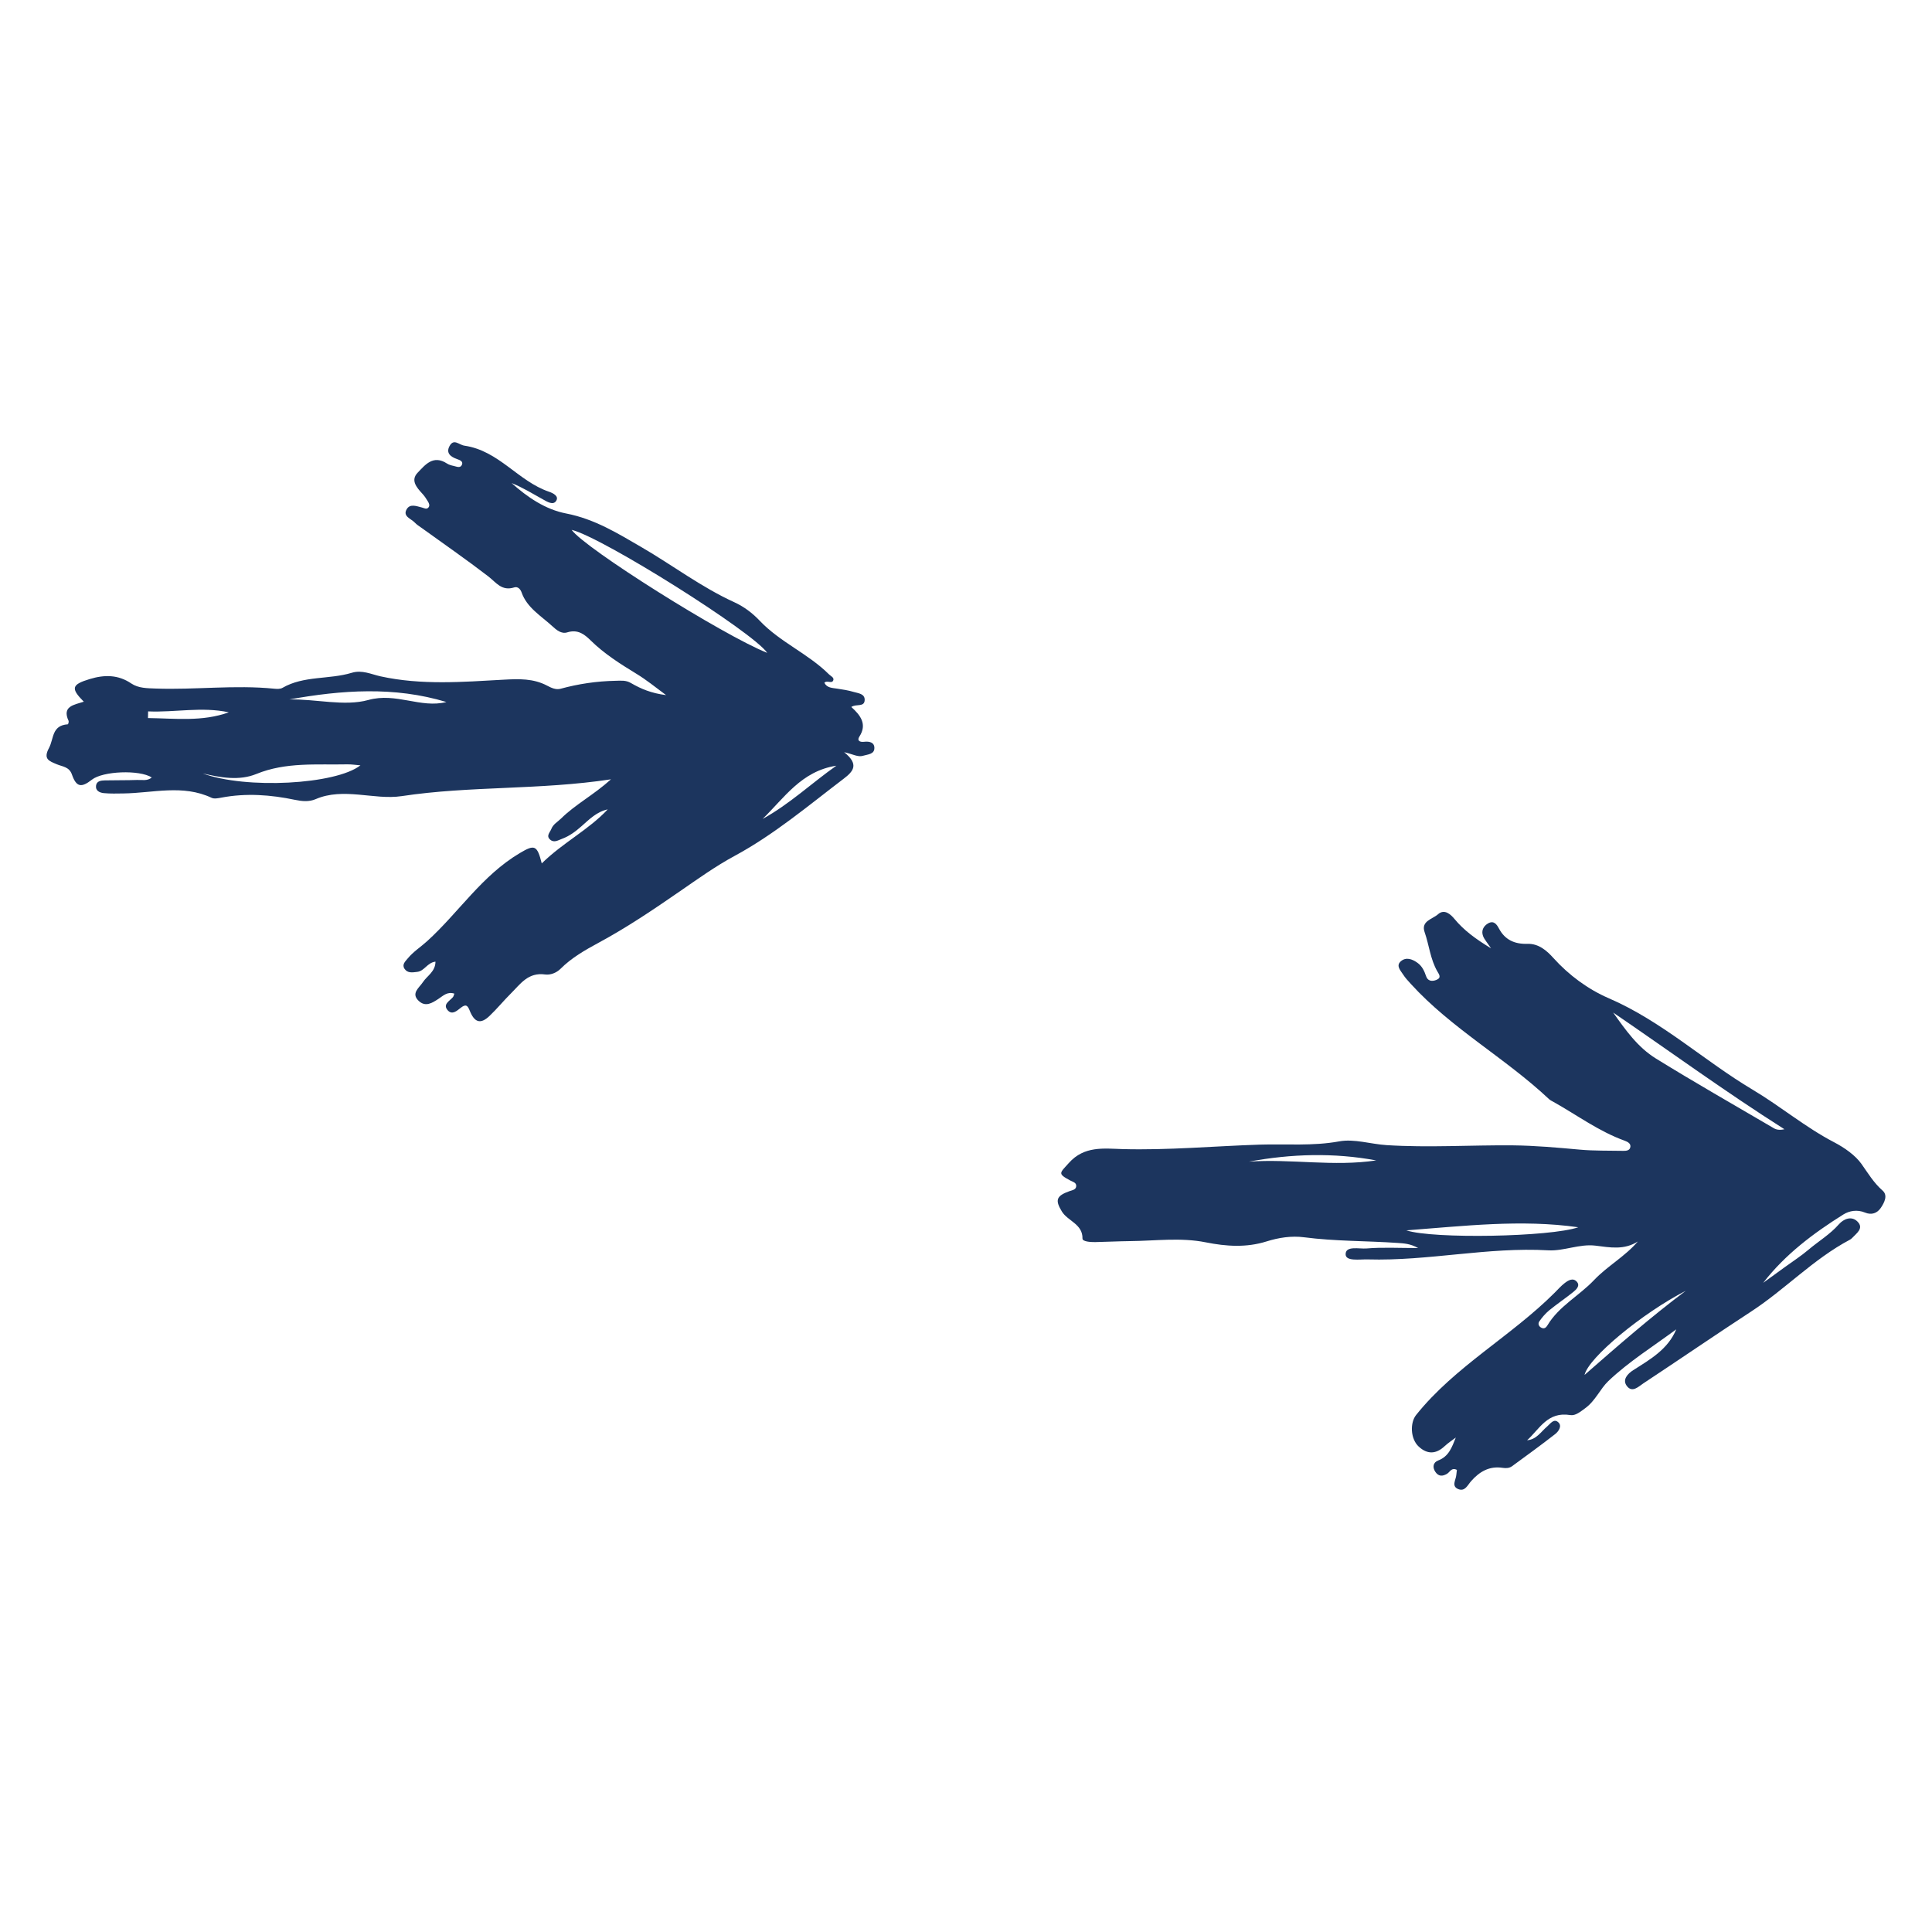 <svg width="83" height="83" viewBox="0 0 83 83" fill="none" xmlns="http://www.w3.org/2000/svg">
<path d="M23.275 37.091C24.188 36.195 25.289 35.649 26.108 34.772C25.633 34.873 25.317 35.202 24.983 35.494C24.729 35.718 24.467 35.918 24.143 36.037C23.982 36.095 23.806 36.22 23.637 36.073C23.448 35.909 23.628 35.761 23.687 35.61C23.765 35.406 23.959 35.308 24.103 35.165C24.718 34.557 25.508 34.15 26.248 33.48C23.174 33.947 20.193 33.757 17.264 34.201C16.644 34.295 16.021 34.188 15.401 34.137C14.775 34.084 14.156 34.075 13.563 34.331C13.277 34.455 12.973 34.424 12.674 34.362C11.625 34.142 10.571 34.065 9.508 34.267C9.373 34.292 9.204 34.327 9.094 34.276C7.855 33.689 6.57 34.07 5.301 34.087C5.02 34.091 4.738 34.1 4.459 34.073C4.275 34.054 4.091 33.967 4.127 33.742C4.157 33.55 4.343 33.53 4.502 33.526C4.964 33.515 5.428 33.525 5.89 33.508C6.1 33.5 6.332 33.562 6.52 33.4C5.988 33.062 4.42 33.124 3.947 33.496C3.492 33.853 3.279 33.818 3.089 33.271C2.972 32.937 2.682 32.937 2.441 32.834C2.109 32.692 1.847 32.616 2.104 32.135C2.319 31.733 2.216 31.164 2.914 31.116C2.929 31.116 2.964 31.008 2.946 30.968C2.652 30.331 3.191 30.282 3.6 30.145C3.025 29.567 3.08 29.407 3.859 29.171C4.492 28.98 5.077 28.982 5.639 29.362C5.947 29.57 6.327 29.566 6.686 29.58C8.383 29.642 10.081 29.416 11.779 29.587C11.896 29.598 12.043 29.605 12.134 29.551C13.053 29.019 14.139 29.199 15.111 28.904C15.555 28.768 15.949 28.968 16.348 29.056C18.103 29.441 19.872 29.298 21.634 29.2C22.294 29.163 22.913 29.143 23.505 29.456C23.681 29.549 23.88 29.644 24.079 29.59C24.854 29.379 25.634 29.263 26.445 29.247C26.691 29.242 26.888 29.217 27.103 29.342C27.533 29.593 27.989 29.785 28.615 29.862C28.139 29.508 27.763 29.202 27.336 28.943C26.643 28.52 25.956 28.085 25.377 27.515C25.11 27.251 24.822 27.025 24.369 27.167C24.118 27.246 23.903 27.063 23.732 26.905C23.246 26.458 22.638 26.11 22.407 25.449C22.363 25.322 22.252 25.185 22.094 25.235C21.552 25.408 21.315 25.022 20.972 24.758C20.036 24.038 19.06 23.364 18.101 22.671C18.004 22.602 17.9 22.538 17.822 22.453C17.664 22.282 17.291 22.189 17.471 21.878C17.616 21.627 17.895 21.746 18.127 21.803C18.22 21.826 18.324 21.898 18.405 21.803C18.479 21.718 18.428 21.617 18.38 21.537C18.311 21.422 18.235 21.306 18.143 21.208C17.895 20.938 17.63 20.633 17.944 20.306C18.262 19.976 18.607 19.523 19.206 19.915C19.287 19.968 19.39 19.995 19.488 20.016C19.616 20.043 19.785 20.133 19.85 19.953C19.899 19.815 19.746 19.761 19.637 19.723C19.356 19.625 19.153 19.464 19.31 19.168C19.494 18.822 19.716 19.112 19.952 19.146C21.439 19.363 22.254 20.672 23.589 21.126C23.746 21.18 24.037 21.312 23.886 21.528C23.758 21.713 23.507 21.554 23.343 21.464C22.895 21.216 22.462 20.946 21.979 20.753C22.655 21.357 23.424 21.886 24.319 22.059C25.547 22.296 26.543 22.917 27.566 23.511C28.9 24.286 30.128 25.225 31.546 25.872C31.97 26.066 32.333 26.344 32.642 26.671C33.508 27.586 34.725 28.084 35.614 28.971C35.695 29.051 35.849 29.108 35.796 29.233C35.73 29.386 35.529 29.21 35.415 29.331C35.527 29.557 35.754 29.551 35.966 29.585C36.203 29.621 36.443 29.656 36.67 29.725C36.868 29.784 37.16 29.799 37.147 30.079C37.131 30.393 36.786 30.226 36.573 30.372C36.966 30.728 37.266 31.112 36.917 31.649C36.809 31.816 36.935 31.889 37.12 31.868C37.342 31.841 37.561 31.886 37.564 32.13C37.568 32.409 37.278 32.407 37.077 32.468C36.857 32.535 36.656 32.403 36.264 32.314C36.921 32.84 36.66 33.138 36.244 33.455C34.722 34.613 33.259 35.852 31.558 36.771C30.733 37.218 29.988 37.753 29.225 38.279C28.093 39.061 26.951 39.835 25.727 40.495C25.141 40.812 24.554 41.146 24.079 41.622C23.905 41.796 23.642 41.895 23.42 41.864C22.685 41.762 22.357 42.275 21.952 42.676C21.633 42.992 21.349 43.344 21.022 43.653C20.644 44.008 20.386 43.934 20.179 43.417C20.095 43.206 20.021 43.119 19.803 43.289C19.637 43.416 19.43 43.623 19.233 43.401C19.008 43.146 19.317 43.005 19.459 42.837C19.482 42.81 19.488 42.771 19.52 42.688C19.221 42.586 19.036 42.781 18.842 42.908C18.566 43.089 18.278 43.279 17.981 42.992C17.648 42.67 18.011 42.434 18.166 42.197C18.347 41.92 18.706 41.744 18.708 41.313C18.351 41.357 18.238 41.714 17.927 41.752C17.721 41.777 17.513 41.816 17.381 41.624C17.255 41.438 17.409 41.305 17.52 41.171C17.757 40.884 18.078 40.68 18.352 40.431C19.71 39.198 20.7 37.616 22.335 36.647C22.966 36.273 23.076 36.302 23.274 37.093L23.275 37.091ZM32.961 28.048C32.355 27.157 25.896 23.093 24.558 22.762C25.109 23.547 31.057 27.29 32.961 28.048ZM8.699 33.223C10.562 33.916 14.432 33.705 15.485 32.879C15.275 32.863 15.098 32.834 14.921 32.837C13.606 32.865 12.286 32.73 11.009 33.252C10.281 33.549 9.475 33.41 8.698 33.224L8.699 33.223ZM12.429 30.049C13.572 30.024 14.797 30.357 15.824 30.072C17.023 29.739 18.072 30.441 19.177 30.159C16.936 29.481 14.682 29.644 12.428 30.049H12.429ZM32.761 35.183C33.922 34.544 34.864 33.647 35.93 32.895C34.428 33.127 33.696 34.276 32.761 35.183ZM6.363 30.561C6.361 30.657 6.359 30.753 6.357 30.848C7.517 30.862 8.683 31.015 9.829 30.602C8.669 30.35 7.52 30.612 6.365 30.562L6.363 30.561Z" fill="#1C355E"/>
<path d="M70.371 53.33C69.775 53.715 69.162 53.59 68.545 53.514C67.853 53.429 67.182 53.753 66.518 53.715C63.913 53.565 61.359 54.181 58.764 54.105C58.412 54.095 57.818 54.198 57.809 53.89C57.8 53.505 58.391 53.661 58.705 53.635C59.394 53.577 60.093 53.617 60.926 53.617C60.581 53.425 60.31 53.417 60.05 53.398C58.709 53.305 57.36 53.328 56.022 53.154C55.485 53.084 54.935 53.168 54.414 53.332C53.545 53.605 52.682 53.548 51.798 53.371C50.726 53.156 49.635 53.308 48.553 53.319C48.05 53.325 47.548 53.351 47.046 53.361C46.845 53.364 46.502 53.341 46.504 53.208C46.517 52.585 45.873 52.459 45.621 52.05C45.318 51.558 45.378 51.375 45.945 51.173C46.076 51.127 46.242 51.11 46.235 50.935C46.23 50.803 46.091 50.773 45.985 50.718C45.418 50.416 45.526 50.403 45.919 49.962C46.581 49.219 47.426 49.343 48.216 49.365C50.189 49.42 52.153 49.237 54.119 49.174C55.249 49.138 56.394 49.243 57.535 49.034C58.176 48.916 58.885 49.151 59.564 49.195C61.37 49.311 63.178 49.189 64.985 49.205C65.952 49.215 66.909 49.302 67.87 49.389C68.486 49.445 69.109 49.428 69.729 49.441C69.851 49.443 69.993 49.435 70.034 49.306C70.087 49.14 69.934 49.056 69.812 49.011C68.696 48.611 67.76 47.911 66.745 47.342C66.676 47.303 66.6 47.269 66.545 47.217C64.671 45.454 62.348 44.18 60.611 42.27C60.493 42.14 60.371 42.011 60.278 41.865C60.169 41.694 59.963 41.493 60.175 41.302C60.4 41.102 60.669 41.201 60.89 41.359C61.09 41.5 61.189 41.708 61.264 41.933C61.33 42.135 61.498 42.179 61.7 42.101C61.942 42.006 61.825 41.864 61.749 41.731C61.446 41.204 61.397 40.602 61.202 40.043C61.036 39.567 61.542 39.488 61.776 39.279C62.054 39.031 62.324 39.283 62.488 39.482C62.892 39.969 63.389 40.335 64.056 40.741C63.887 40.486 63.769 40.36 63.713 40.213C63.629 39.99 63.723 39.787 63.93 39.669C64.175 39.53 64.301 39.712 64.395 39.888C64.65 40.37 65.058 40.564 65.619 40.548C66.105 40.533 66.453 40.843 66.733 41.154C67.401 41.896 68.225 42.501 69.111 42.884C71.412 43.879 73.198 45.566 75.301 46.818C76.492 47.527 77.552 48.424 78.787 49.068C79.254 49.311 79.714 49.642 79.968 50.001C80.252 50.401 80.491 50.808 80.877 51.148C81.113 51.355 80.954 51.663 80.802 51.889C80.647 52.121 80.404 52.21 80.12 52.092C79.792 51.956 79.453 52.012 79.192 52.175C77.9 52.984 76.69 53.893 75.747 55.112C76.061 54.884 76.376 54.655 76.69 54.427C77.026 54.184 77.377 53.957 77.691 53.691C78.124 53.324 78.621 53.029 79 52.596C79.203 52.365 79.542 52.223 79.797 52.478C80.09 52.77 79.754 52.983 79.563 53.19C79.536 53.218 79.504 53.242 79.469 53.261C77.898 54.095 76.696 55.388 75.226 56.347C73.674 57.361 72.147 58.408 70.6 59.43C70.39 59.569 70.116 59.858 69.882 59.532C69.695 59.272 69.916 59.022 70.165 58.863C70.896 58.398 71.657 57.967 72.013 57.109C71.028 57.839 69.969 58.499 69.094 59.333C68.746 59.664 68.539 60.183 68.097 60.501C67.9 60.644 67.684 60.83 67.461 60.793C66.483 60.63 66.139 61.394 65.605 61.875C66.015 61.84 66.198 61.509 66.466 61.283C66.604 61.167 66.755 60.917 66.953 61.11C67.113 61.264 66.959 61.495 66.81 61.61C66.206 62.082 65.582 62.533 64.962 62.987C64.845 63.074 64.704 63.082 64.559 63.06C63.976 62.969 63.554 63.23 63.2 63.631C63.049 63.802 62.937 64.088 62.651 63.974C62.339 63.849 62.549 63.575 62.564 63.363C62.569 63.291 62.581 63.217 62.589 63.148C62.36 63.03 62.294 63.234 62.176 63.308C61.97 63.436 61.797 63.432 61.662 63.23C61.533 63.036 61.565 62.827 61.783 62.744C62.248 62.569 62.377 62.167 62.542 61.758C62.382 61.881 62.209 61.991 62.063 62.128C61.695 62.474 61.321 62.488 60.953 62.15C60.583 61.81 60.576 61.117 60.834 60.793C62.499 58.707 64.924 57.404 66.793 55.532C66.931 55.395 67.06 55.245 67.215 55.126C67.37 55.005 67.58 54.876 67.746 55.069C67.891 55.237 67.72 55.399 67.588 55.506C67.251 55.777 66.889 56.02 66.554 56.294C66.39 56.43 66.248 56.597 66.128 56.771C66.057 56.875 66.113 57.002 66.244 57.052C66.354 57.093 66.425 57.028 66.481 56.935C66.967 56.118 67.845 55.665 68.482 54.993C69.055 54.388 69.81 53.983 70.37 53.327L70.371 53.33ZM69.304 43.502C69.83 44.242 70.355 44.992 71.144 45.478C72.777 46.487 74.448 47.44 76.107 48.412C76.227 48.482 76.347 48.584 76.66 48.513C74.086 46.88 71.73 45.155 69.304 43.501V43.502ZM60.417 52.857C61.572 53.234 66.6 53.141 67.804 52.724C65.344 52.374 62.877 52.673 60.417 52.857ZM53.657 49.904C55.474 49.777 57.301 50.128 59.123 49.852C57.301 49.514 55.482 49.568 53.657 49.904ZM72.421 55.454C70.557 56.411 68.244 58.32 68.073 59.068C69.537 57.787 70.932 56.571 72.421 55.454Z" fill="#1C355E"/>
</svg>
